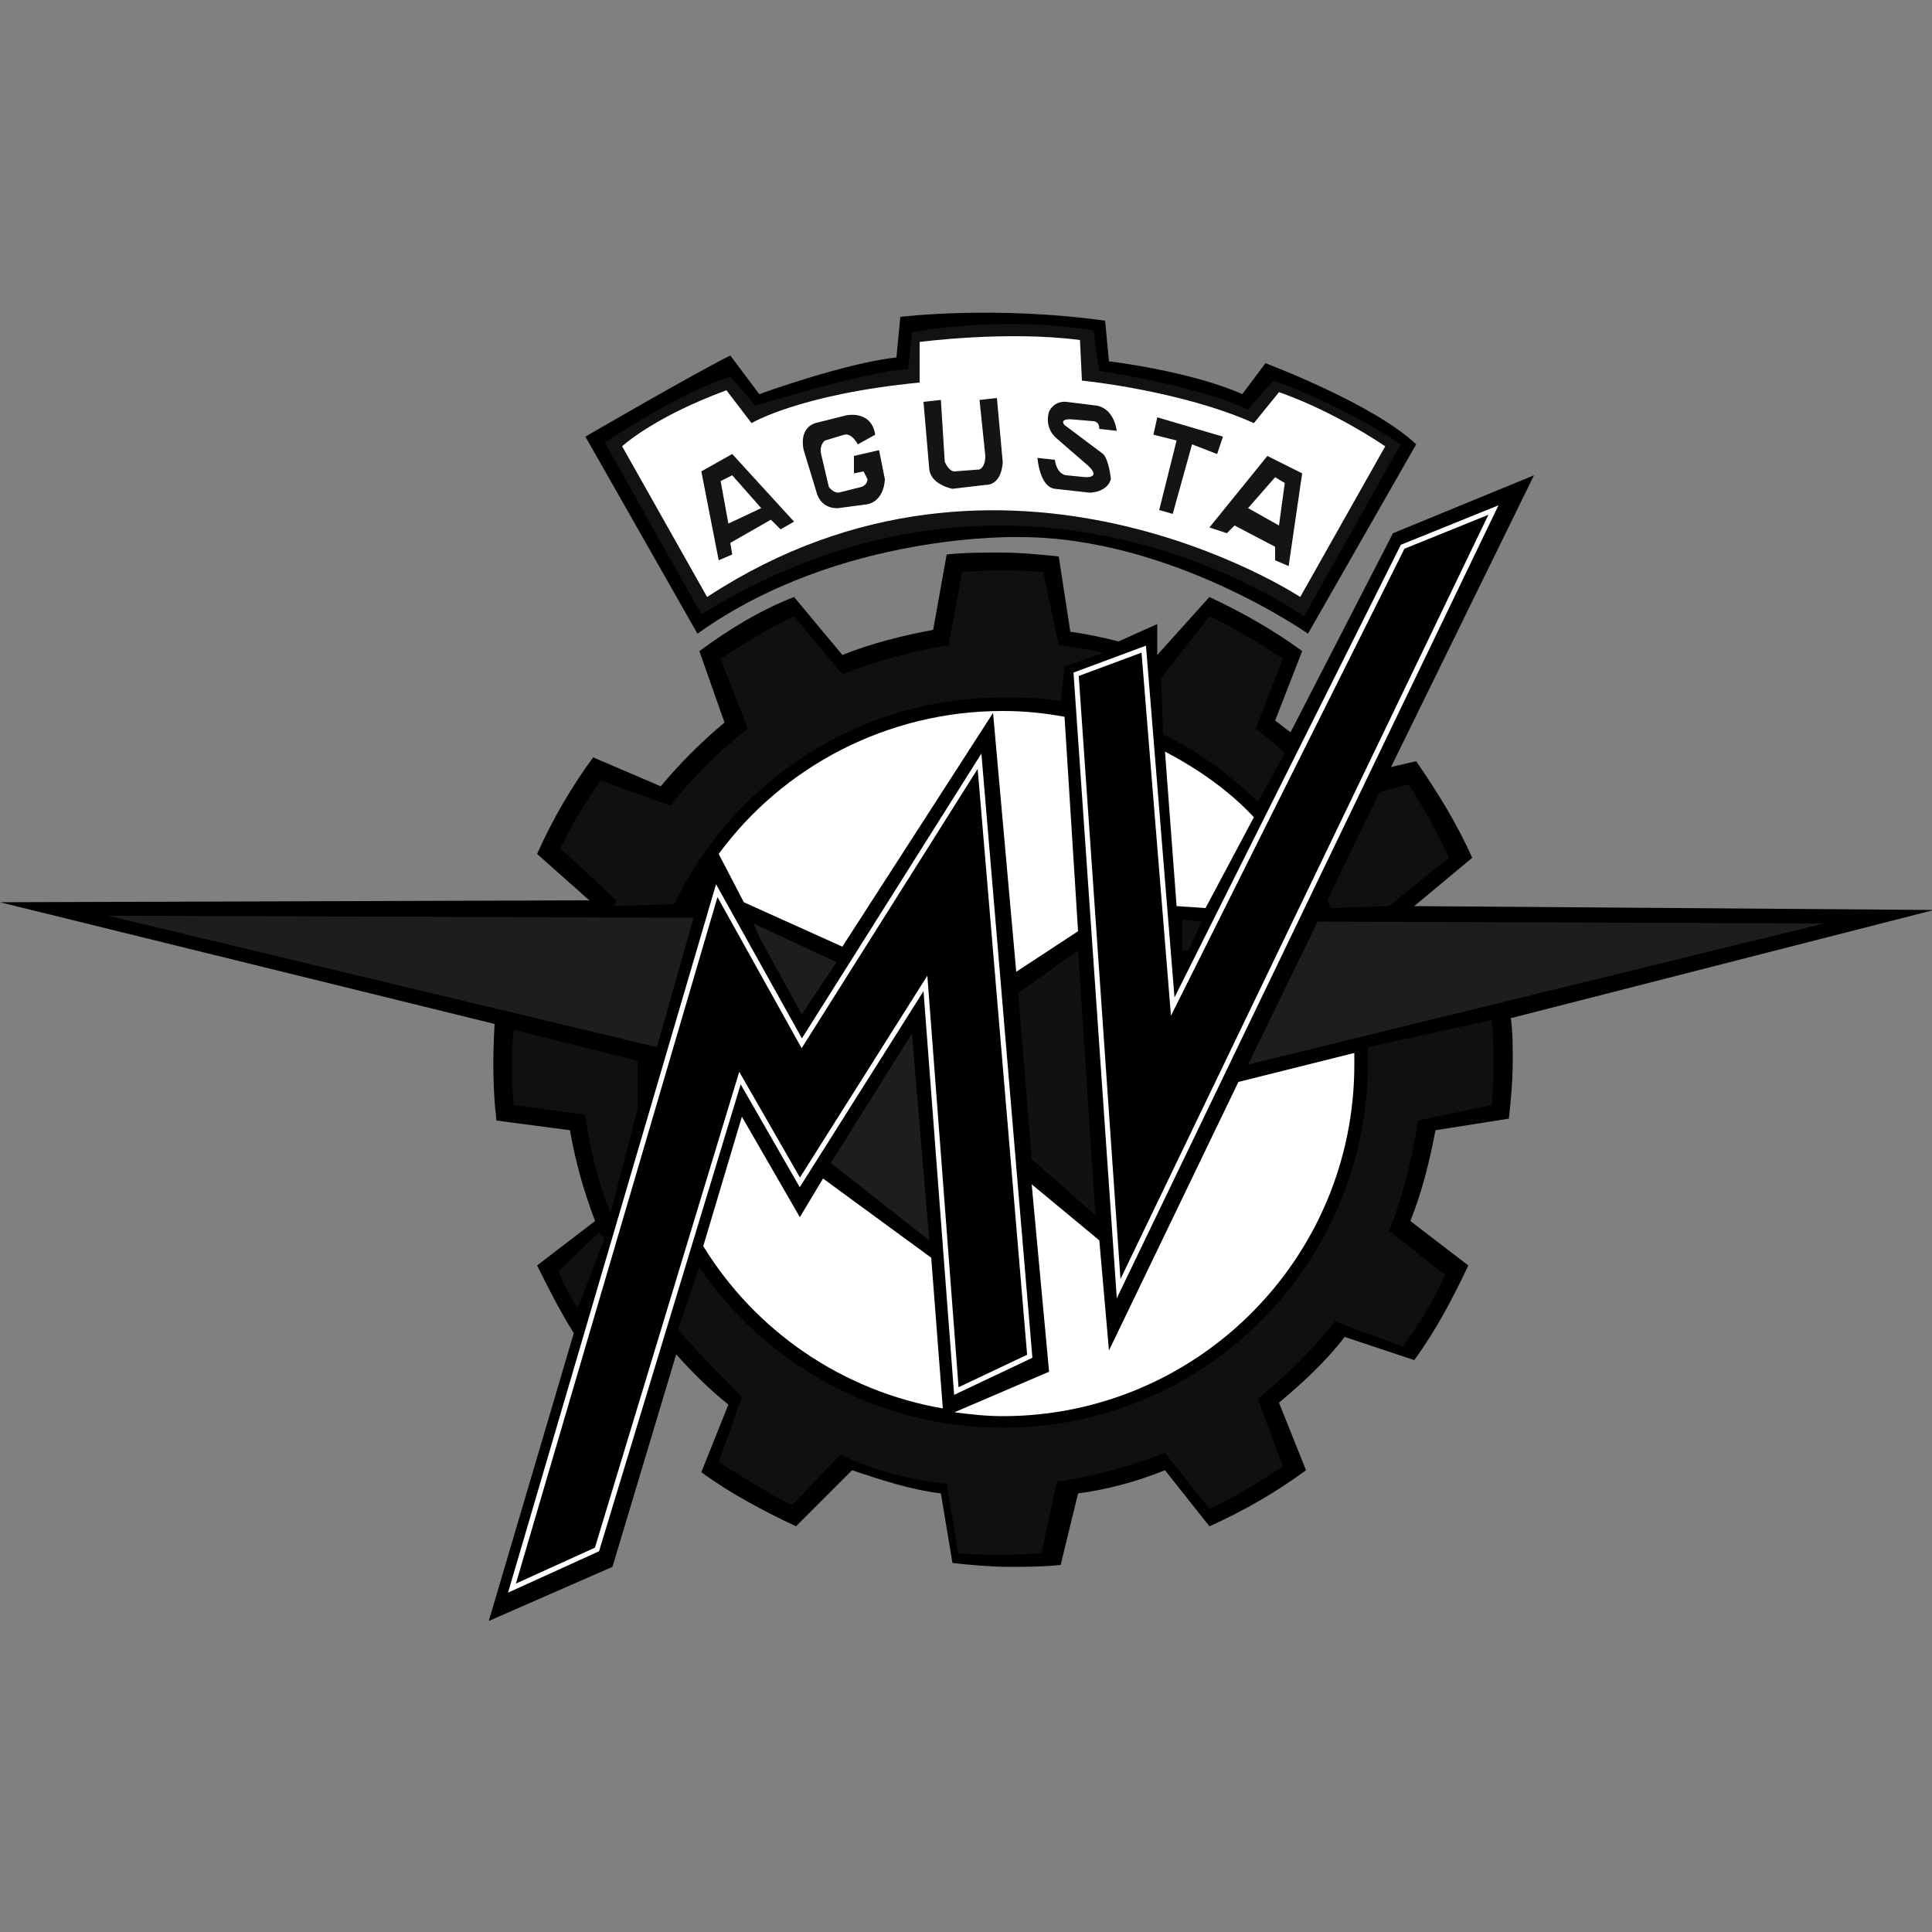 <?xml version="1.0" encoding="utf-8"?>
<!-- Generator: Adobe Illustrator 27.9.3, SVG Export Plug-In . SVG Version: 9.03 Build 53313)  -->
<svg version="1.1" id="Calque_1" xmlns="http://www.w3.org/2000/svg" xmlns:xlink="http://www.w3.org/1999/xlink" x="0px" y="0px"
	 viewBox="0 0 100 100" style="enable-background:new 0 0 100 100;" xml:space="preserve">
<rect x="0" y="0" width="100" height="100" fill="#808080" stroke="none"/>
<style type="text/css">
	.st0{fill:none;}
	.st1{fill:#121310;}
	.st2{fill:#FFFFFF;}
	.st3{stroke:#FFFFFF;stroke-width:0.259;stroke-miterlimit:10;}
	.st4{fill:#11110F;}
	.st5{fill:#1D1D1B;}
	.st6{fill:#0F110F;}
	.st7{fill:#141512;}
</style>
<g>
	<rect id="Rectangle_40" class="st0" width="100" height="100"/>
	<g>
		<path d="M30.3,22.6c0,0,5.5-3.2,7.5-4.2l1.5,2c0,0,4.4-1.6,7.1-1.9l0.2-2.1c0,0,4.9-0.6,10.6,0.2l0.2,2.1c0,0,4.2,0.5,6.9,1.7
			l1.2-1.6c0,0,5.6,2.1,7.8,4.2l-5.6,9.8c0,0-7.1-5-14.9-5c0,0-9.3-0.3-16.7,5L30.3,22.6z"/>
		<path class="st1" d="M36.3,31.8l-5-8.9c0,0,3.9-2.6,6.5-3.4l1.3,1.5c0,0,5.8-1.8,7.9-1.9l0.2-1.9c0,0,4.5-0.9,9.4-0.1l0.3,2.1
			c0,0,4.9,0.7,7.7,2l1.3-1.5c0,0,3.5,1.2,6.6,3.3l-5,8.9C67.4,31.9,53.1,21.4,36.3,31.8L36.3,31.8z"/>
		<path d="M27.8,44.2c0.8-1.8,1.8-3.5,2.9-5l3.5,1.5c1-1.2,2.1-2.3,3.3-3.3l-1.3-3.7c1.5-1.1,3.1-2.1,4.9-2.8l2.5,3
			c1.5-0.6,3.1-1,4.7-1.3l0.7-3.9c0.9-0.1,1.9-0.1,2.8-0.1c1,0,2,0.1,3,0.2l0.6,3.9c0.8,0.1,1.7,0.3,2.5,0.5l2-0.9v1.6l2.7-3
			c1.7,0.8,3.3,1.7,4.8,2.8L66,37.3c0.3,0.2,0.5,0.4,0.8,0.6l5.3-10.3l7.3-3l-7.4,15.1l1.3-0.3c1.1,1.6,2.1,3.2,2.9,5l-3,2.5
			l26.9,0.2l-21.9,5.6c0.1,0.7,0.1,1.5,0.1,2.2c0,1-0.1,2.1-0.2,3l-3.8,0.6c-0.3,1.6-0.7,3.2-1.3,4.7l3,2.3
			c-0.8,1.7-1.7,3.4-2.8,4.9l-3.6-1.2c-1,1.3-2.2,2.4-3.4,3.4l1.4,3.5c-1.5,1.1-3.2,2.1-5,2.9l-2.3-2.9c-1.5,0.6-3,1-4.5,1.2
			l-0.9,3.7c-0.9,0.1-1.8,0.1-2.7,0.1c-0.9,0-2-0.1-2.9-0.2l-0.6-3.6c-1.6-0.2-3.1-0.7-4.6-1.2L41.2,79c-1.7-0.8-3.4-1.7-4.9-2.8
			l1.4-3.5c-1-0.8-1.9-1.7-2.7-2.6l-3.3,11l-6.4,2.8L29.7,69c-0.7-1.1-1.3-2.3-1.9-3.5l3-2.3c-0.6-1.6-1-3-1.3-4.7L25.7,58
			c-0.2-1.6-0.2-3.3-0.1-5L0,46.7l30.5-0.1L27.8,44.2z"/>
		<path class="st2" d="M55.1,37.1c-1.1-0.2-2.1-0.3-3.2-0.3c-6,0-11.4,2.9-14.7,7.4l1.3,2.5l5.1,2.3l7.8-12.1l1.2,13.4l3.2-2.1
			L55.1,37.1z M36.4,64.5c2.7,4.4,7.2,7.5,12.4,8.4l-0.6-7.8L42.6,61l-1.2,2l-3-5.2L36.4,64.5z M49.4,73.1c0.8,0.1,1.6,0.2,2.5,0.2
			c10,0,18.2-8.1,18.2-18.2c0-0.2,0-0.4,0-0.6l-6,1.5l-6.7,13.9l-0.5-5.7l-3.5-2.9l0.9,9.7L49.4,73.1z M64.9,42.3
			c-1.3-1.4-2.9-2.5-4.6-3.4l0.6,8l1.5,0.1L64.9,42.3z"/>
		<path class="st3" d="M37.1,46.1l4.4,7.9l9.2-14.6l2.6,30.8L49.5,72l-1.6-21.1l-6.5,10.3l-3.1-5.4l-7.4,24.4l-4.4,2L37.1,46.1z
			 M59.2,33.6l1.5,18.5l11.9-23.8l4.7-1.9L57.9,66.7l-2.2-31.8L59.2,33.6z"/>
		<path class="st4" d="M53.4,60l3.3,2.9l-0.9-13.7l-3.1,2.2L53.4,60z"/>
		<path class="st4" d="M61.5,49.2h-0.3v-1.6l1,0.1L61.5,49.2z"/>
		<path class="st5" d="M43,60.2l4.2-6.7l0.9,10.7L43,60.2z M39.3,48.5l-0.3-0.7l4.3,2l-1.8,2.7L39.3,48.5z M94.4,47.8l-26.2-0.1
			l-3.6,7.4L94.4,47.8z M34,54.2l1.9-6.7L5.6,47.4L34,54.2z"/>
		<path class="st6" d="M36.2,65.6c3.4,5,9.2,8.3,15.7,8.3c10.5,0,18.9-8.5,18.9-18.9c0-0.3,0-0.5,0-0.8l6.4-1.4
			c0.1,0.7,0.1,1.4,0.1,2.1c0,0.9,0,1.4-0.1,2.3L73.4,58c-0.3,1.9-0.8,4-1.5,5.7l2.9,2.3c-0.6,1.3-1.3,2.5-2.2,3.7l-3.5-1.3
			c-1.2,1.5-2.5,2.8-4,4l1.3,3.5c-1.2,0.8-2.5,1.6-3.8,2.2l-2.3-2.9c-1.8,0.7-3.7,1.2-5.6,1.5l-0.8,3.7c-1.4,0.1-2.9,0.1-4.3,0
			l-0.6-3.6c-1.9-0.2-3.8-0.7-5.5-1.5L41,77.9c-1.3-0.6-3.7-2.2-3.8-2.2l1.2-3.4c0,0-2.6-2.6-3.3-3.5L36.2,65.6z M65.1,41.5
			c-1.4-1.4-3.1-2.6-4.9-3.5l-0.1-2.9l2.5-3.2c1.3,0.6,2.6,1.4,3.8,2.2l-1.4,3.6c0.5,0.4,1,0.8,1.5,1.3L65.1,41.5z M54.9,36.3
			c-1-0.2-2-0.2-3-0.2c-7.5,0-14,4.4-17,10.7l-3.1,0.1l0.1-0.3L29,43.9c0.6-1.2,1.3-2.4,2.1-3.5l3.6,1.3c1.2-1.5,2.5-2.8,4-4
			l-1.4-3.6c1.2-0.8,2.5-1.6,3.8-2.2l2.5,3c1.8-0.7,3.6-1.2,5.5-1.5l0.7-3.8c1.4-0.1,2.8-0.1,4.2,0l0.8,3.8c0.8,0.1,1.6,0.2,2.3,0.4
			l-2,0.7L54.9,36.3z M26.6,57.2c-0.1-0.7-0.1-1.5-0.1-2.2c0-0.6,0-1.1,0.1-1.7l6.4,1.6v2.5l-1.4,5.4c-0.6-1.5-1.1-3.4-1.3-5.1
			L26.6,57.2z M29.9,67.7c-0.4-0.6-0.7-1.2-1-1.9l2.1-2l0.3,0.3L29.9,67.7z M68.7,46.6l0.2,0.4l3-0.1l3.1-2.5
			c-0.6-1.3-1.3-2.6-2.1-3.8L71.4,41L68.7,46.6z"/>
		<path class="st2" d="M32.2,23.1c0,0,1.6-1.5,5.4-2.9l1.3,1.7c0,0,2.5-1.5,8.7-2.1v-2.1c0,0,4.5-0.6,8.3-0.1l0.1,2.1
			c0,0,5.1,0.5,8.9,2.2l1.3-1.6c0,0,2.5,0.8,5.5,2.8l-4.4,7.8c0,0-15.3-10.1-30.7,0L32.2,23.1z"/>
		<path class="st7" d="M60.9,22.8l-1.2-0.3l0.2-0.9l3.4,1L63,23.5L61.7,23l-1,3.6L60,26.4L60.9,22.8z M65.6,23.6l1.8,0.9l-0.7,4.8
			L66,29v-0.7l-2.1-1.1l-0.4,0.4l-0.9-0.3L65.6,23.6z M39.9,26.9l-2.1,1.2l0.1,0.6L37.2,29l-0.9-4.6l1.6-0.9l3.2,3.5l-0.7,0.4
			L39.9,26.9z M47.8,20.8l0.9-0.1l0.2,3.2c0,0,0.2,0.5,0.5,0.5l1.3-0.1c0,0,0.3-0.1,0.3-0.7l-0.3-2.9l0.9-0.1l0.3,3.3
			c0,0,0,1.2-0.9,1.2l-1.7,0.2c0,0-1.1-0.2-1.2-1L47.8,20.8z M44.2,24.5v-0.9l1.3-0.3l0.3,1.5c0,0,0,1.1-0.9,1.3l-1.5,0.2
			c0,0-0.8,0.1-1.1-0.7l-0.7-2.3c0,0-0.3-1.1,0.6-1.4l1.6-0.4c0,0,1.3-0.3,1.5,1L44.4,23c0,0-0.3-0.6-0.7-0.5l-1,0.3
			c0,0-0.3,0.2-0.2,0.7l0.4,1.7c0,0,0.2,0.3,0.5,0.3l1.2-0.3c0,0,0.3-0.1,0.3-0.4l-0.2-0.4L44.2,24.5z M54.6,23.8l-0.9-0.1
			c0,0,0.1,1.5,0.9,1.6l1.8,0.2c0,0,0.9,0,1.1-0.7c0,0-0.1-1-0.4-1.3l-2-1.5c0,0-0.3-0.3,0.3-0.3l1.2,0.1c0,0,0.3,0,0.3,0.4l0.9,0.1
			c0,0-0.1-1.1-1-1.3l-1.6-0.2c0,0-0.6-0.1-0.9,0.5c0,0-0.3,0.8,0.4,1.4l1.5,1.3c0,0,0.9,0.7,0,0.7l-1-0.1
			C55.1,24.6,54.7,24.5,54.6,23.8z"/>
		<path class="st2" d="M37.3,24.9l0.6-0.3l1.5,1.7l-1.7,0.8L37.3,24.9z M66,24.7l0.5,0.3l-0.3,2.2l-1.6-0.9L66,24.7z"/>
	</g>
</g>
</svg>
